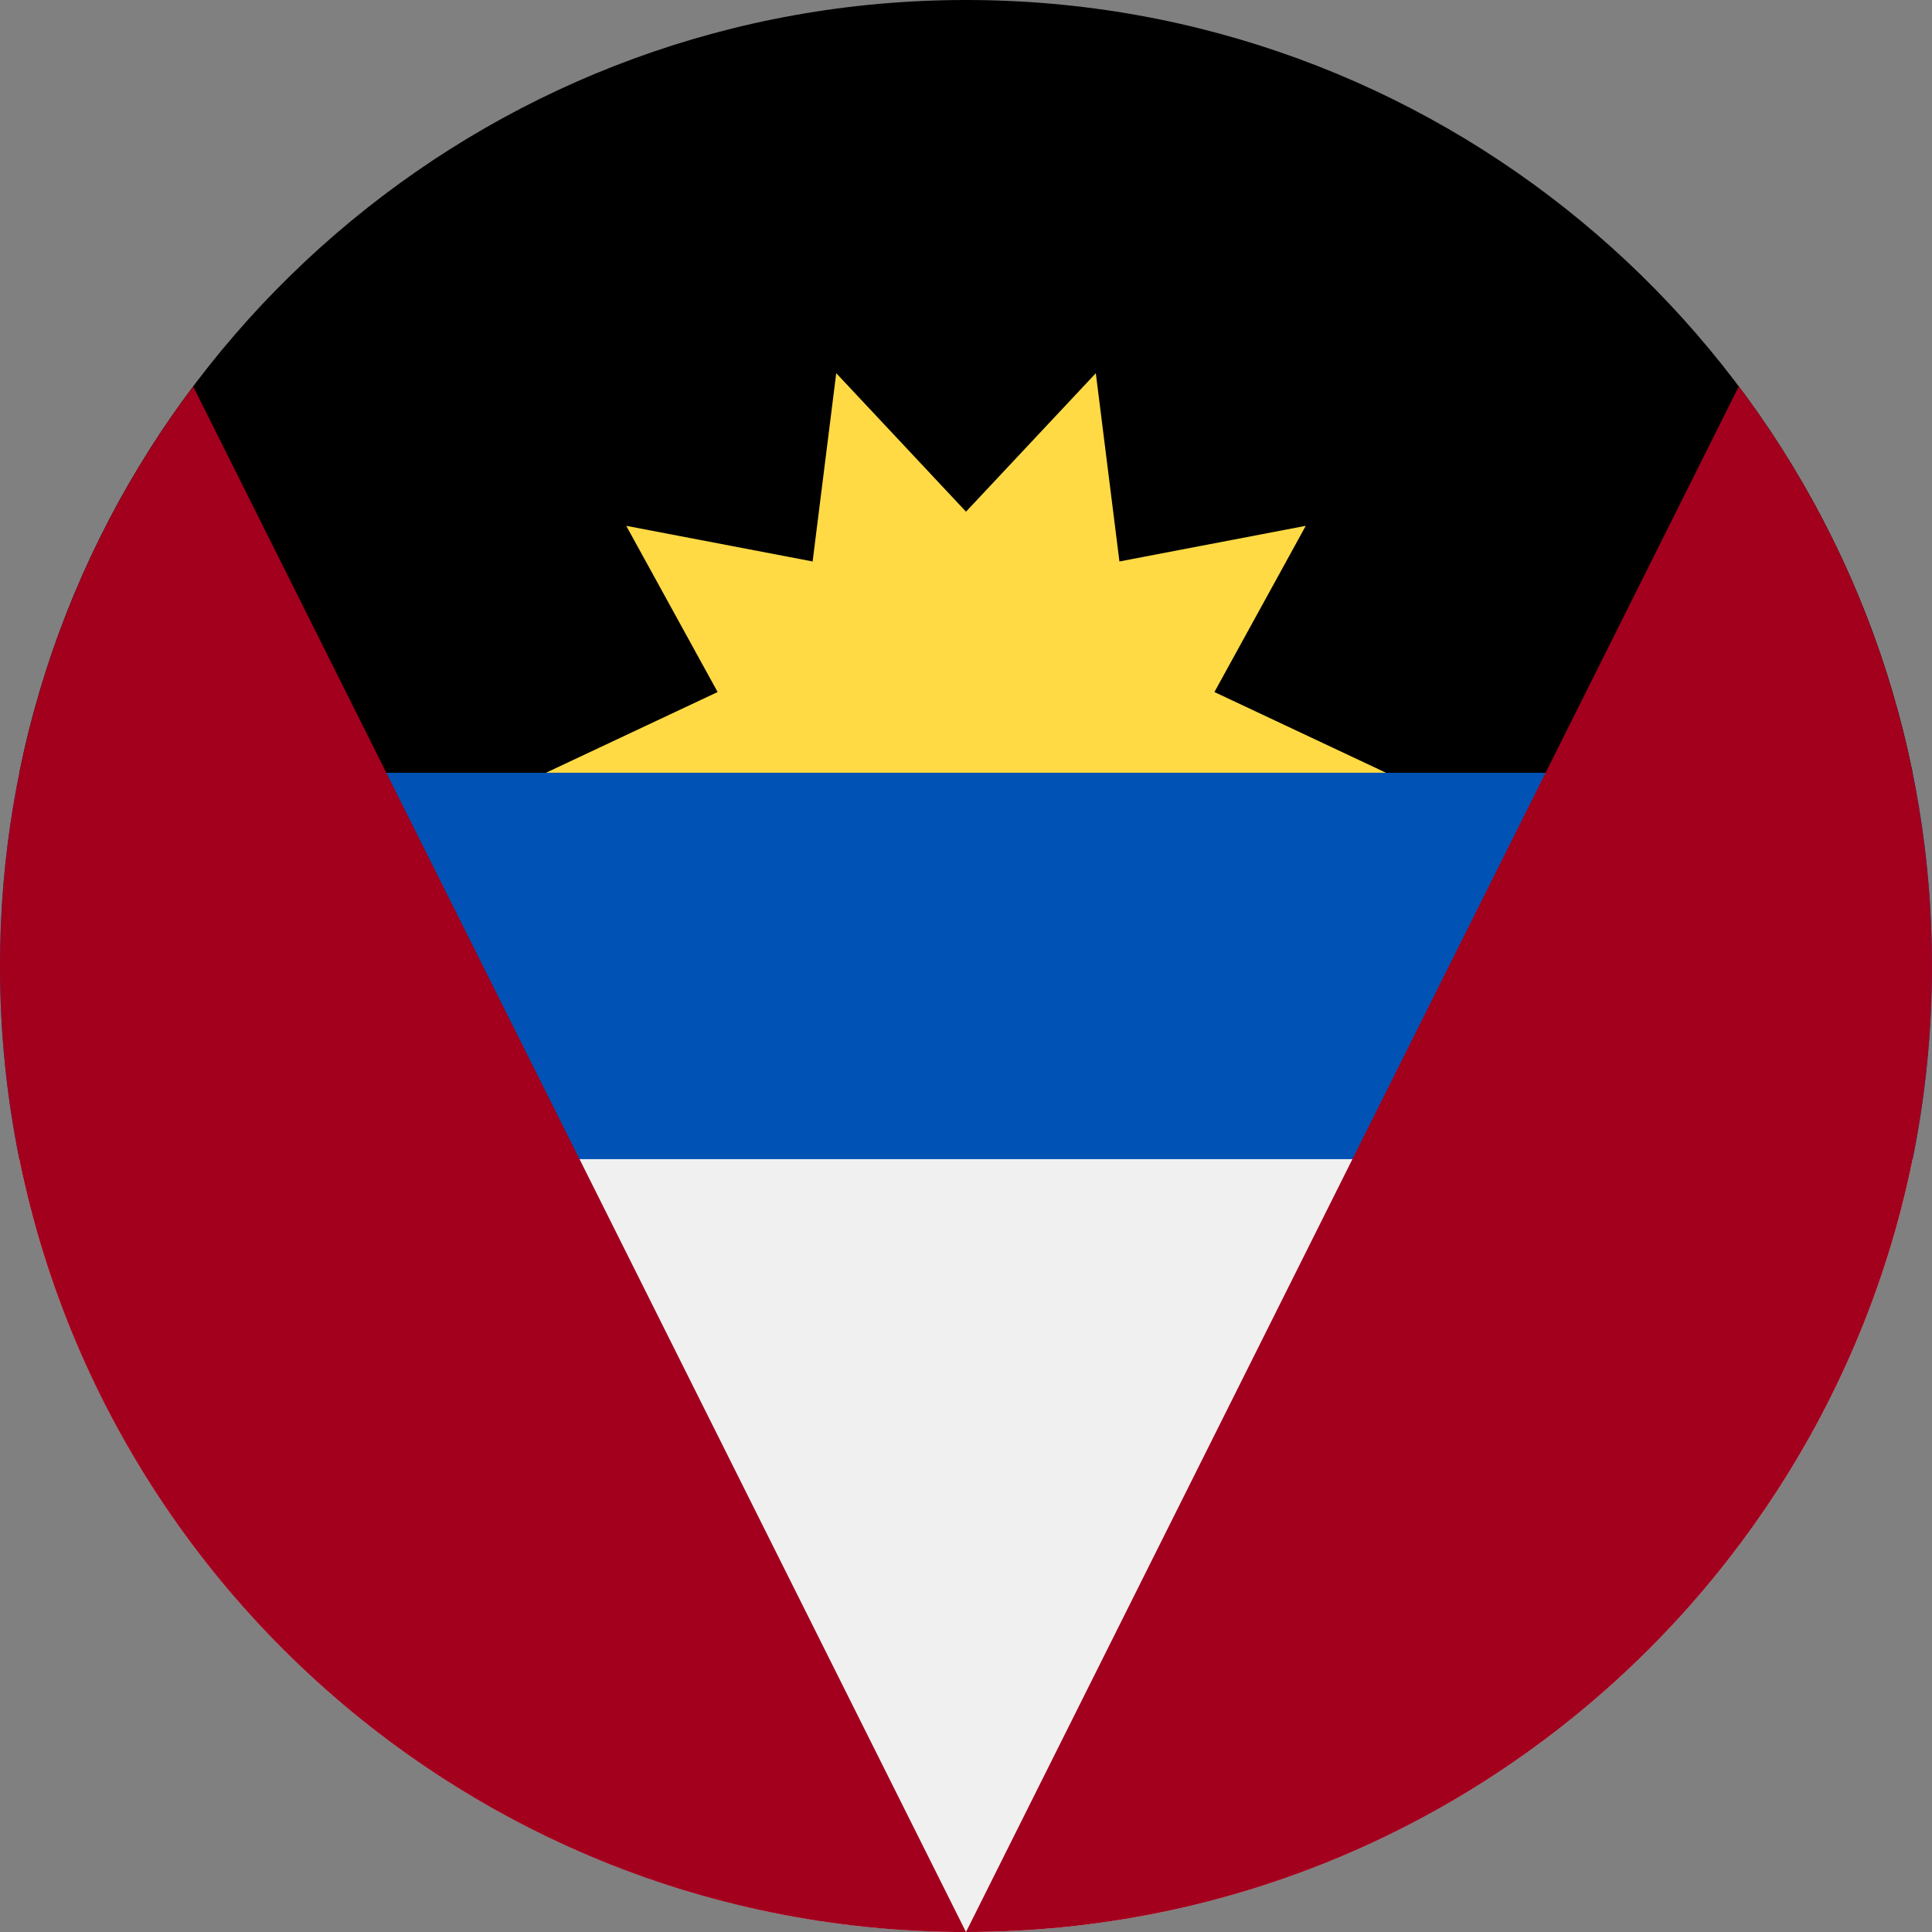 <svg width="36" height="36" viewBox="0 0 36 36" fill="none" xmlns="http://www.w3.org/2000/svg">
<rect x="0" y="0" width="36" height="36" fill="#808080" stroke="none"/>
<path d="M6.86646e-05 17.999C6.86646e-05 19.232 0.124 20.436 0.361 21.599L18 22.695L35.64 21.599C35.876 20.436 36 19.232 36 17.999C36 16.766 35.876 15.562 35.64 14.399L18 13.303L0.361 14.399C0.124 15.562 6.86646e-05 16.766 6.86646e-05 17.999Z" fill="#0052B4"/>
<path d="M35.639 21.599H0.36C2.028 29.815 9.291 35.999 18 35.999C26.708 35.999 33.971 29.815 35.639 21.599Z" fill="#F0F0F0"/>
<path d="M0.36 14.4H35.639C33.971 6.184 26.708 0 18 0C9.291 0 2.028 6.184 0.36 14.4Z" fill="black"/>
<path d="M25.826 14.399H10.174L13.372 12.895L11.669 9.798L15.142 10.462L15.582 6.954L18 9.534L20.419 6.954L20.859 10.462L24.331 9.798L22.629 12.895L25.826 14.399Z" fill="#FFDA44"/>
<path d="M6.86646e-05 18.001C6.86646e-05 27.942 8.059 36.001 18 36.001L3.6 7.201C1.34 10.209 6.86646e-05 13.949 6.86646e-05 18.001Z" fill="#A2001D"/>
<path d="M18 36C27.941 36 35.999 27.941 35.999 18C35.999 13.947 34.66 10.208 32.4 7.199L18 36Z" fill="#A2001D"/>
</svg>
